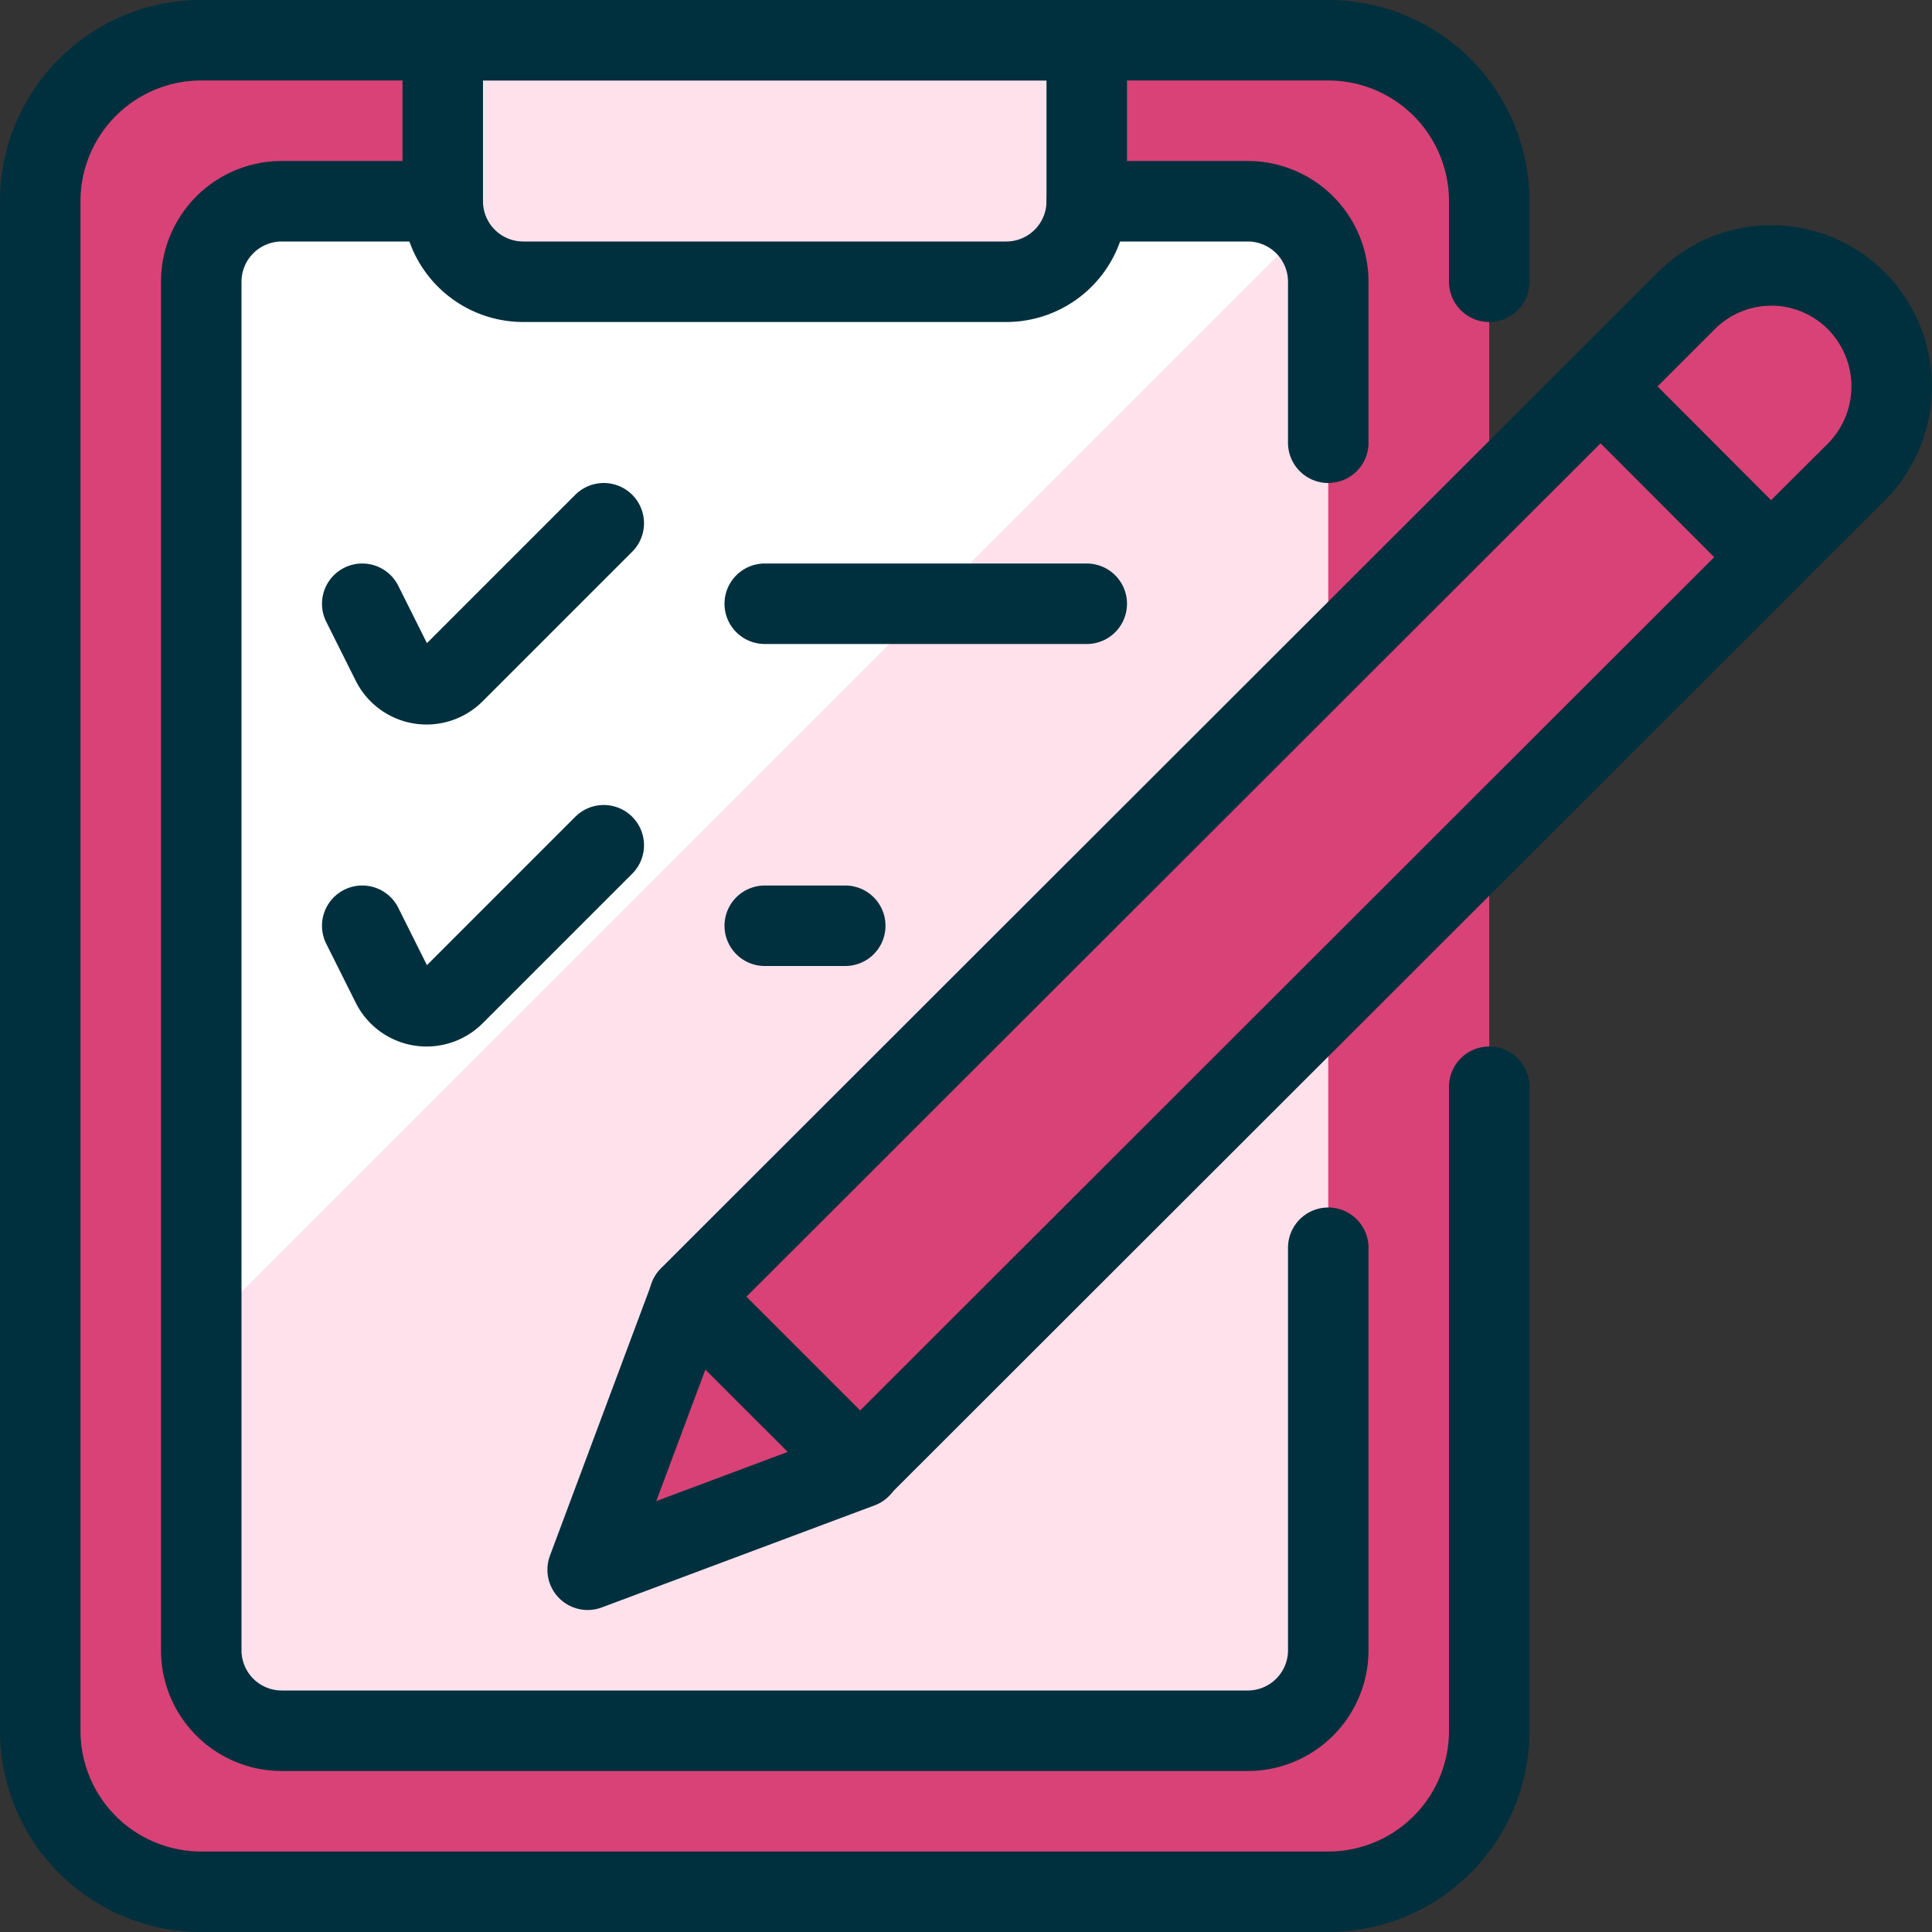 <?xml version="1.0" encoding="UTF-8"?> <svg xmlns="http://www.w3.org/2000/svg" viewBox="0 0 24 24" height="144" width="144"><rect x="0" y="0" width="24" height="24" fill="#333333" stroke="none"/><defs></defs><path d="M18.5,21.5a2,2,0,0,1-2,2H2.5a2,2,0,0,1-2-2V2.5a2,2,0,0,1,2-2h14a2,2,0,0,1,2,2Z" fill="#d94276"></path><path d="M13.5,2.5h2a1,1,0,0,1,1,1v17a1,1,0,0,1-1,1H3.5a1,1,0,0,1-1-1V3.5a1,1,0,0,1,1-1h2" fill="#ffe1ec"></path><rect x="7.283" y="10.016" width="16.002" height="2.998" transform="translate(-3.667 14.171) rotate(-44.975)" stroke="#00303e" stroke-linecap="round" stroke-linejoin="round" fill="#d94276"></rect><path d="M23.064,5.86,22,6.92,19.884,4.8l1.06-1.06a1.491,1.491,0,0,1,2.12,0A1.509,1.509,0,0,1,23.064,5.86Z" fill="#d94276" stroke="#00303e" stroke-linecap="round" stroke-linejoin="round"></path><path d="M16.228,2.822A.988.988,0,0,0,15.5,2.5H3.5a1,1,0,0,0-1,1V16.549Z" fill="#ffffff"></path><path d="M8.566,16.111,7.3,19.5l3.389-1.268L8.566,16.111Z" fill="#d94276" stroke="#00303e" stroke-linecap="round" stroke-linejoin="round"></path><path d="M4.5,11.5l.366.732a.484.484,0,0,0,.776.126L7.5,10.5" fill="none" stroke="#00303e" stroke-linecap="round" stroke-linejoin="round"></path><path d="M9.5,11.5h1" fill="none" stroke="#00303e" stroke-linecap="round" stroke-linejoin="round"></path><path d="M5.5.5h8v2a1,1,0,0,1-1,1h-6a1,1,0,0,1-1-1Z" stroke="#00303e" stroke-linecap="round" stroke-linejoin="round" fill="#ffe1ec"></path><path d="M4.5,7.5l.366.732a.484.484,0,0,0,.776.126L7.5,6.5" fill="none" stroke="#00303e" stroke-linecap="round" stroke-linejoin="round"></path><path d="M9.5,7.5h4" fill="none" stroke="#00303e" stroke-linecap="round" stroke-linejoin="round"></path><path d="M18.5,13.5v8a2,2,0,0,1-2,2H2.5a2,2,0,0,1-2-2V2.5a2,2,0,0,1,2-2h14a2,2,0,0,1,2,2v1" fill="none" stroke="#00303e" stroke-linecap="round" stroke-linejoin="round"></path><path d="M16.5,15.5v5a1,1,0,0,1-1,1H3.5a1,1,0,0,1-1-1V3.5a1,1,0,0,1,1-1h2" fill="none" stroke="#00303e" stroke-linecap="round" stroke-linejoin="round"></path><path d="M13.5,2.5h2a1,1,0,0,1,1,1v2" fill="none" stroke="#00303e" stroke-linecap="round" stroke-linejoin="round"></path></svg> 
